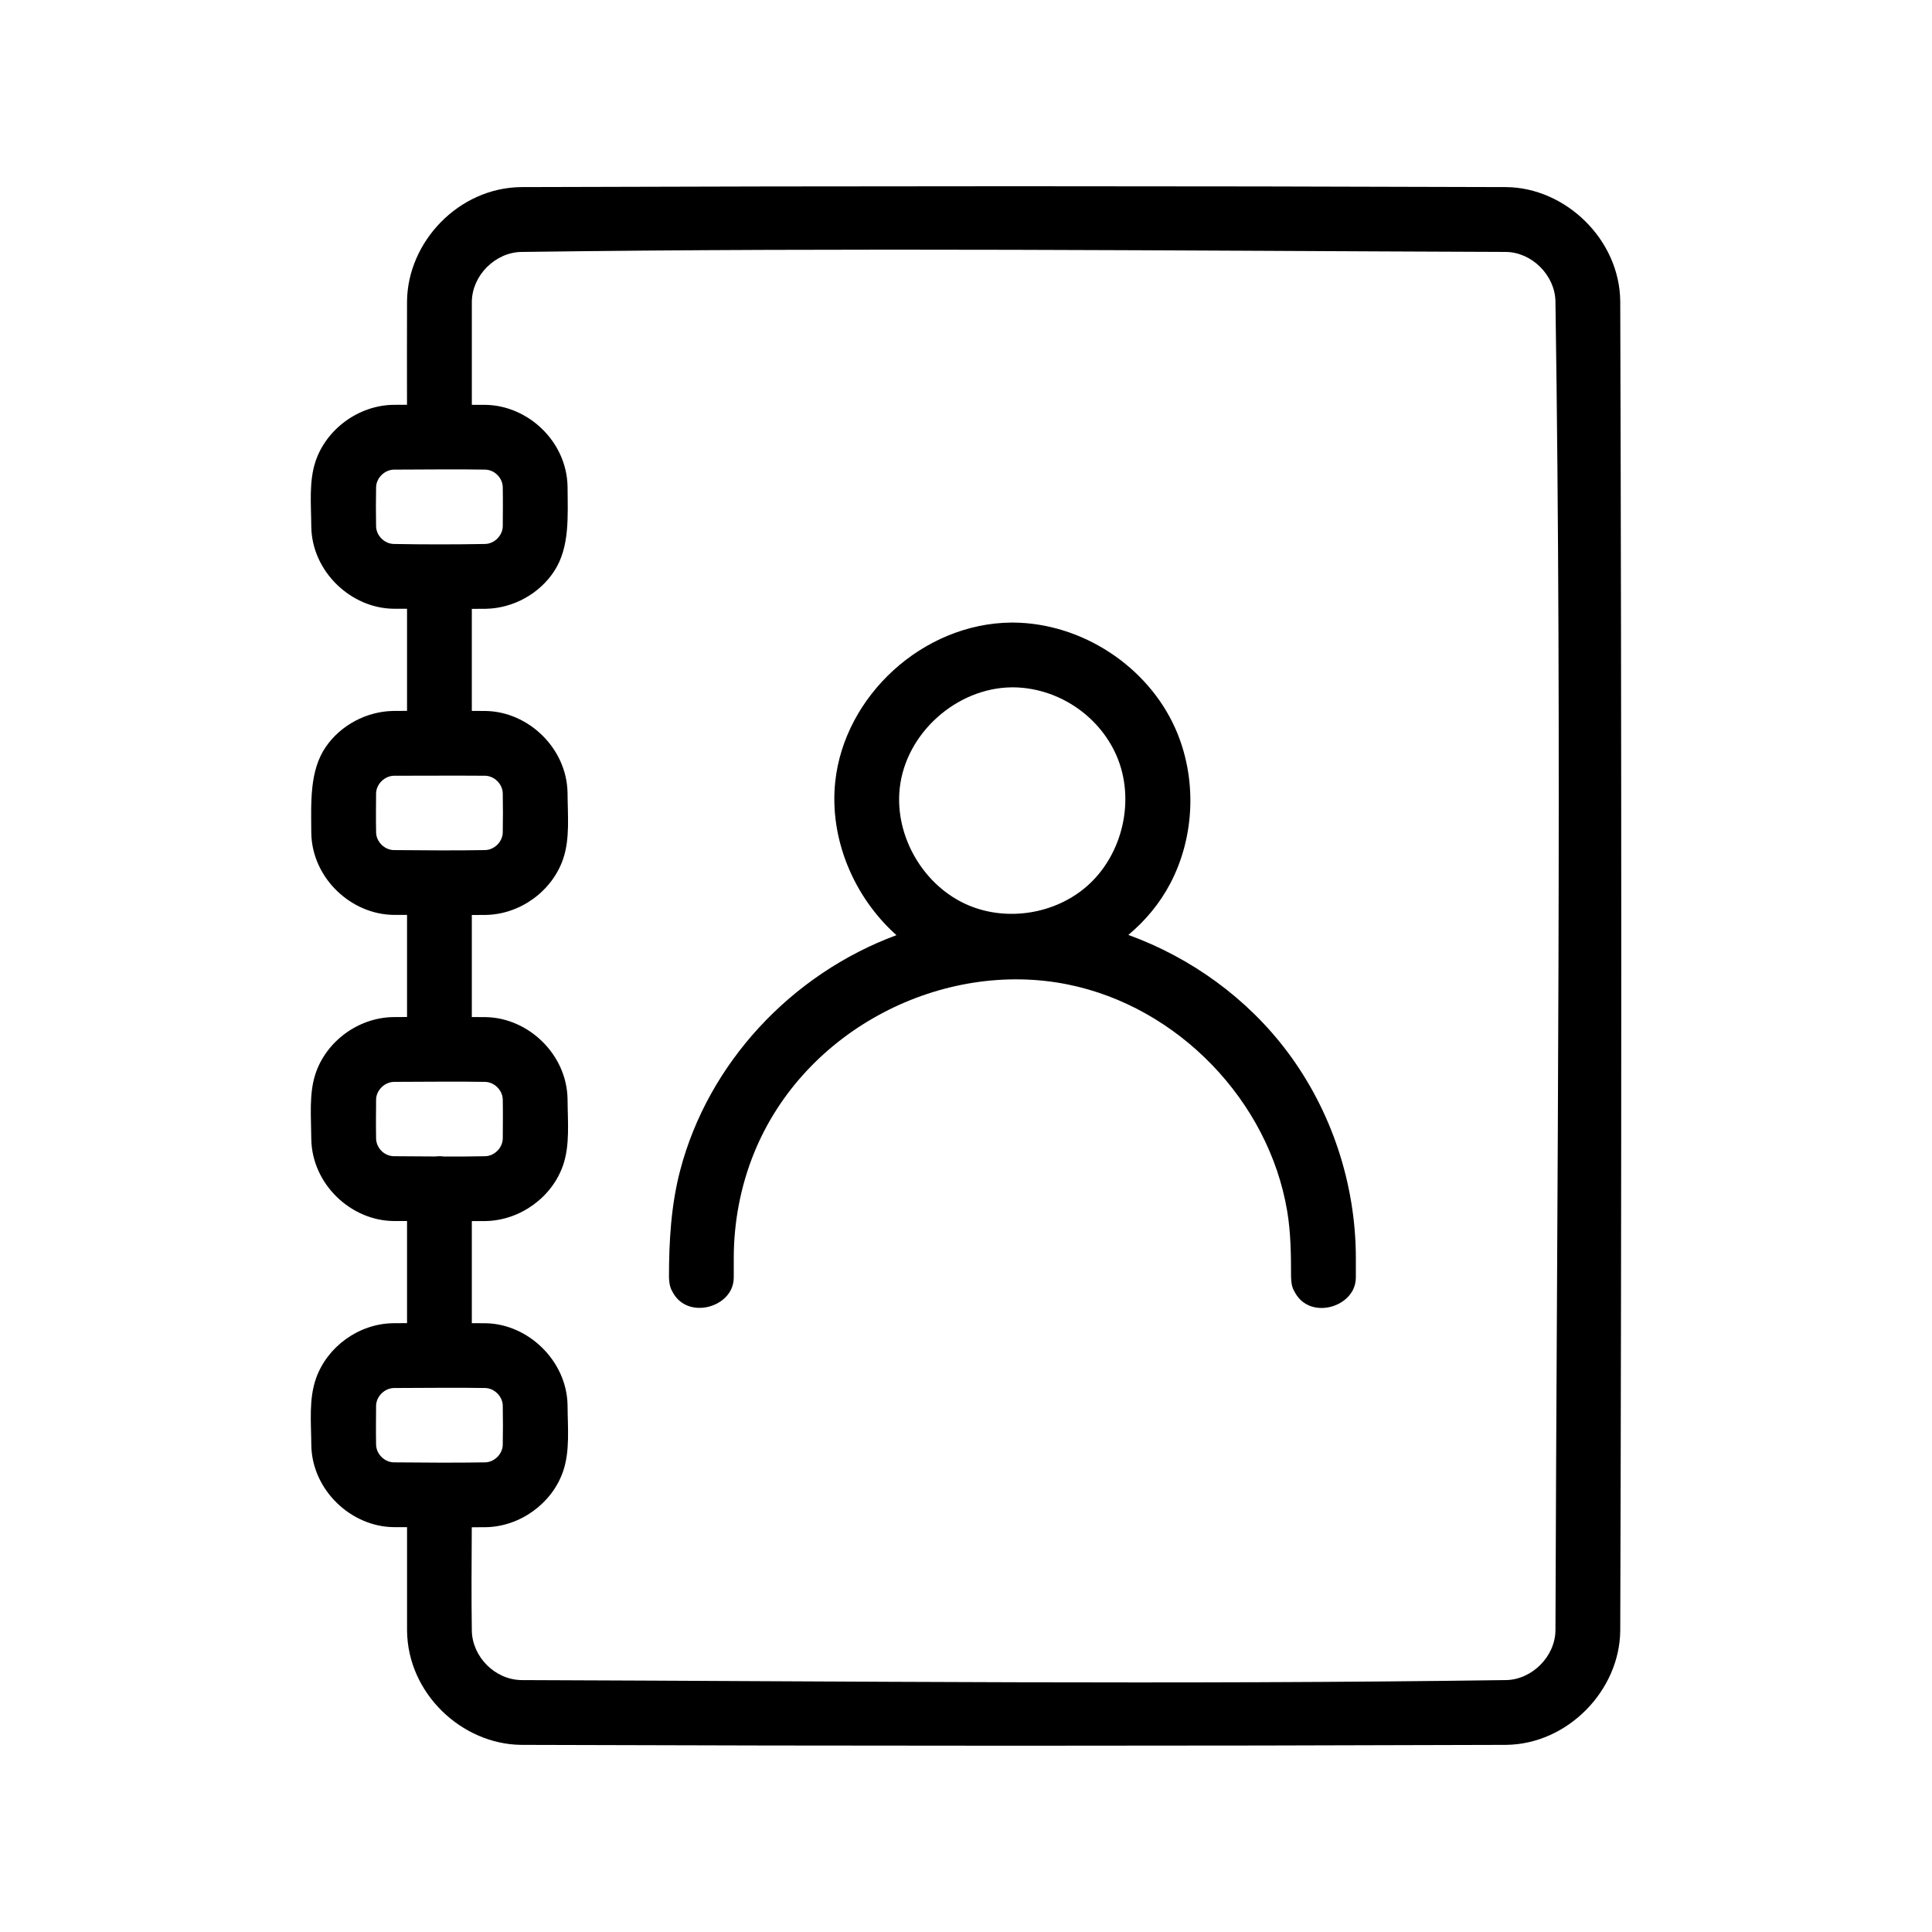 <?xml version="1.0" encoding="UTF-8"?>
<!-- Uploaded to: SVG Repo, www.svgrepo.com, Generator: SVG Repo Mixer Tools -->
<svg fill="#000000" width="800px" height="800px" version="1.1" viewBox="144 144 512 512" xmlns="http://www.w3.org/2000/svg">
 <path d="m251.86 251.27c-0.012-9.141-0.027-18.281 0.008-27.422 0.148-15.695 13.617-30.098 30.262-30.266 86.988-0.297 173.98-0.309 260.97 0 15.734 0.113 30.125 13.844 30.281 30.273 0.363 117.43 0.363 234.86 0 352.28-0.148 15.812-13.875 30.098-30.266 30.273-86.996 0.309-173.99 0.297-260.98 0-15.77-0.16-30.105-13.633-30.262-30.266v-27.43c-1.156-0.004-2.316-0.004-3.477-0.004-11.371-0.082-21.672-9.828-21.895-21.645-0.039-6.184-0.707-12.312 1.281-17.867 2.988-8.34 11.305-14.395 20.379-14.531 1.234-0.012 2.473-0.02 3.707-0.023v-27.055c-1.152 0-2.305-0.004-3.461-0.004-11.332-0.043-21.684-9.691-21.91-21.645-0.039-6.059-0.641-12.07 1.105-17.359 2.832-8.566 11.27-14.863 20.539-15.039 1.242-0.012 2.484-0.02 3.727-0.023v-27.055c-1.156-0.004-2.316-0.004-3.477-0.004-11.293-0.082-21.668-9.695-21.895-21.645-0.055-8.242-0.488-16.555 3.836-22.867 3.953-5.769 10.793-9.398 17.809-9.535 1.242-0.008 2.484-0.016 3.727-0.023v-27.055c-1.156-0.004-2.316-0.004-3.477-0.004-11.371-0.082-21.672-9.832-21.895-21.645-0.039-5.949-0.664-12.012 1.109-17.363 2.84-8.578 11.371-14.859 20.555-15.035 1.234-0.004 2.469-0.008 3.703-0.012zm17.164 297.46c-0.039 9.16-0.129 18.32 0.016 27.48 0.152 6.801 6.055 12.957 13.207 13.031 86.977 0.297 173.96 1.234 260.93-0.004 6.824-0.145 12.969-6.238 13.035-13.203 0.363-117.41 1.773-234.84-0.004-352.23-0.148-6.82-6.215-12.992-13.199-13.039-86.98-0.309-173.97-1.188-260.94 0.004-6.863 0.164-12.961 6.242-13.027 13.199v27.312c1.238 0.004 2.477 0.008 3.711 0.012 11.191 0.207 21.43 9.688 21.656 21.645 0.051 7.879 0.605 15.957-3.457 22.297-3.898 6.082-10.918 9.969-18.188 10.102-1.242 0.012-2.484 0.016-3.727 0.02v27.039c1.242 0.008 2.484 0.016 3.727 0.023 11.277 0.207 21.418 9.855 21.641 21.645 0.039 6.027 0.664 12.148-1.152 17.512-2.875 8.496-11.301 14.723-20.488 14.891-1.242 0.008-2.484 0.016-3.727 0.02v27.039c1.242 0.008 2.484 0.016 3.727 0.023 11.281 0.207 21.418 9.863 21.641 21.645 0.039 6.027 0.664 12.148-1.152 17.508-2.883 8.512-11.309 14.688-20.488 14.891-1.242 0.004-2.484 0.008-3.727 0.012v27.047c1.242 0.008 2.484 0.016 3.727 0.023 11.277 0.207 21.418 10.012 21.641 21.645 0.039 6.164 0.691 12.281-1.238 17.762-2.957 8.391-11.352 14.473-20.402 14.641-1.246 0.008-2.496 0.016-3.742 0.02zm-20.57-36.895c-2.508 0.02-4.738 2.203-4.789 4.695-0.02 3.461-0.062 6.922 0.004 10.383 0.078 2.445 2.231 4.582 4.691 4.625 8.086 0.059 16.176 0.148 24.262 0 2.398-0.07 4.539-2.184 4.613-4.625 0.066-3.481 0.066-6.965 0-10.449-0.074-2.422-2.199-4.555-4.613-4.625-8.055-0.148-16.109-0.004-24.168-0.004zm133.11-120.01c-11.285-10.07-17.848-25.566-16.211-40.73 2.445-22.641 23.125-41.883 46.641-42.109h0.617c18.18 0.176 35.539 11.609 42.855 28.051 5.773 12.969 5.273 28.586-1.379 41.18-2.75 5.211-6.551 9.781-11.062 13.543 16.609 6.039 31.547 16.801 42.203 31.055 11.672 15.605 18.051 34.973 18.086 54.453v5.16c-0.031 0.664-0.016 0.836-0.133 1.492-1.18 6.684-11.926 9.672-15.891 2.801-0.688-1.188-1.043-1.852-1.148-4.293 0-5.875-0.059-11.77-1.035-17.551-4.914-29.102-28.828-54.078-58.145-59.988-33.035-6.66-69.797 11.762-83.137 44.688-3.559 8.777-5.352 18.258-5.371 27.707v5.144c-0.027 0.664-0.016 0.836-0.129 1.492-1.188 6.742-11.988 9.562-15.891 2.801-0.688-1.188-1.043-1.852-1.148-4.293 0-9.48 0.551-19.008 2.938-28.164 7.434-28.508 29.484-52.129 57.336-62.434zm-119.91 58.668c3.652 0.012 7.305-0.004 10.953-0.082 2.422-0.07 4.586-2.219 4.633-4.688 0.02-3.461 0.066-6.926-0.004-10.387-0.074-2.41-2.18-4.543-4.629-4.625-8.051-0.148-16.102-0.004-24.152-0.004-2.504 0.02-4.738 2.176-4.789 4.695-0.02 3.461-0.062 6.922 0.004 10.379 0.078 2.418 2.098 4.57 4.691 4.625 3.664 0.016 7.328 0.051 10.992 0.07 0.109-0.016 0.219-0.027 0.332-0.035 0.746-0.066 0.918-0.031 1.156-0.027 0.309 0.02 0.574 0.047 0.812 0.074zm150.46-124.34c-14.559 0.141-28.098 12.094-29.684 26.781-1.379 12.789 6.41 26.055 18.363 31.035 10.176 4.242 22.648 2.258 31.031-4.926 9.691-8.301 13.184-23.094 8.031-34.863-4.691-10.711-15.77-18.078-27.738-18.031zm-163.66 23.426c-2.496 0.02-4.738 2.176-4.789 4.695-0.023 3.461-0.062 6.922 0.004 10.379 0.078 2.445 2.234 4.582 4.691 4.629 8.082 0.059 16.164 0.148 24.246-0.004 2.422-0.082 4.555-2.191 4.629-4.625 0.066-3.481 0.066-6.965 0-10.449-0.078-2.445-2.223-4.582-4.691-4.625-8.031-0.059-16.059 0-24.09 0zm-0.016-81.125c-2.461 0.012-4.691 2.141-4.769 4.637-0.066 3.481-0.066 6.961 0 10.441 0.074 2.41 2.184 4.543 4.629 4.625 8.102 0.148 16.207 0.148 24.309 0 2.441-0.082 4.586-2.227 4.633-4.691 0.02-3.461 0.066-6.926-0.004-10.387-0.074-2.41-2.094-4.543-4.629-4.625-8.055-0.148-16.113 0-24.168 0z" fill-rule="evenodd"/>
</svg>